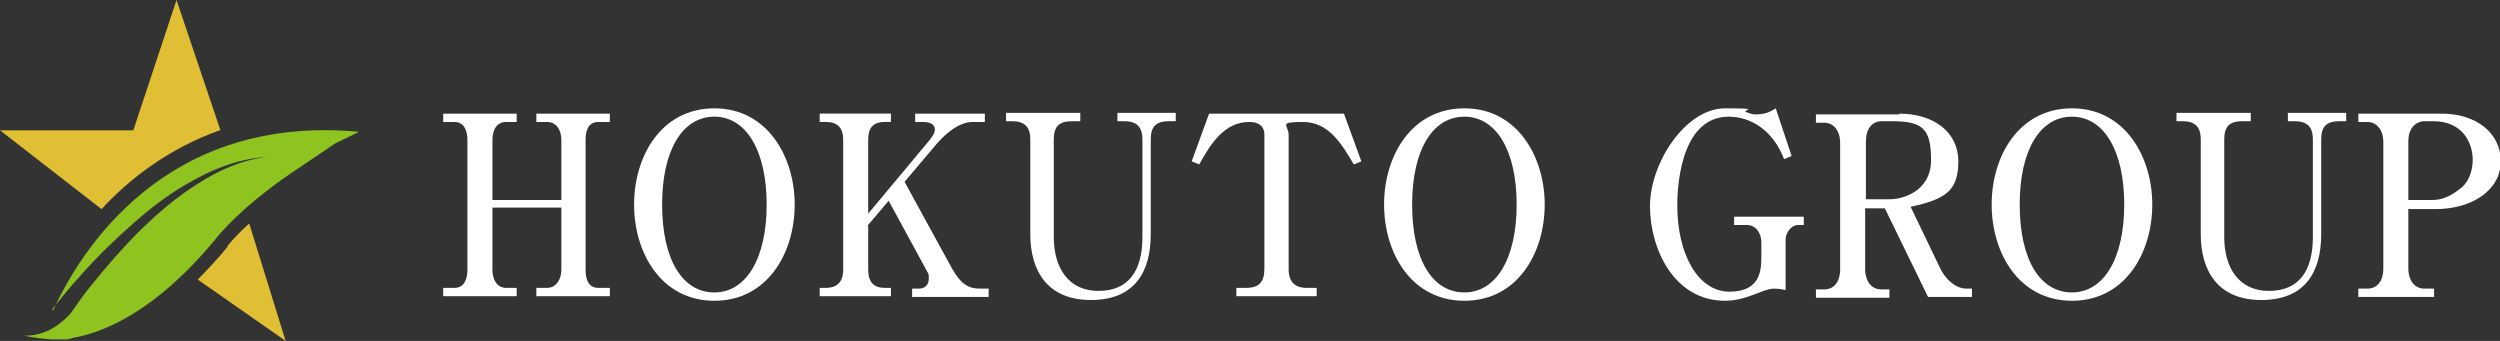 <?xml version="1.0" encoding="UTF-8"?>
<svg id="_レイヤー_2" xmlns="http://www.w3.org/2000/svg" version="1.1" viewBox="0 0 330 45">
  <rect x="0" y="0" width="330" height="45" fill="#333333" stroke="none"/>
  <!-- Generator: Adobe Illustrator 29.0.1, SVG Export Plug-In . SVG Version: 2.1.0 Build 192)  -->
  <defs>
    <style>
      .st0 {
        fill: #fff;
      }

      .st1 {
        fill: #e0bf35;
      }

      .st2 {
        fill: #8fc31f;
      }
    </style>
  </defs>
  <g id="_レイヤー_1-2">
    <path class="st0" d="M74.1,18.5c0-1.4-.7-2.4-1.9-2.4h-1.4v-1.1h9.7v1.1h-1.5c-1.4,0-1.7,1.2-1.7,2.4v17.1c0,1,.2,2.4,1.7,2.4h1.5v1.1h-9.7v-1.1h1.4c1.2,0,1.9-1.1,1.9-2.4v-8.2h-9.1v8.2c0,1.3.6,2.4,1.8,2.4h1.4v1.1h-9.7v-1.1h1.5c1.3,0,1.7-1.2,1.7-2.4v-17.1c0-1-.3-2.4-1.7-2.4h-1.5v-1.1h9.7v1.1h-1.4c-1.2,0-1.8,1-1.8,2.4v7.9h9.1v-7.9Z"/>
    <path class="st0" d="M104.9,27c0,6.4-3.6,12.7-10.6,12.7s-10.6-6.3-10.6-12.7,3.6-12.7,10.6-12.7,10.6,6.4,10.6,12.7ZM87.4,27c0,7.3,2.7,11.6,6.9,11.6s6.9-4.5,6.9-11.6-2.7-11.6-6.9-11.6-6.9,4.4-6.9,11.6Z"/>
    <path class="st0" d="M114.6,29.8v5.8c0,1.7.8,2.4,2.2,2.4h.8v1.1h-9.4v-1.1h.8c1.5,0,2.3-.8,2.3-2.4v-17.1c0-1.7-.8-2.4-2.3-2.4h-.8v-1.1h9.4v1.1h-.8c-1.6,0-2.2.8-2.2,2.4v9.7l8.1-9.7c.3-.4.7-.9.7-1.4,0-.9-1.1-1-1.5-1h-1.1v-1.1h9.2v1.1h-1.6c-1.8,0-3.5,1.5-4.6,2.7l-4.4,5.2,6.3,11.5c1.2,2.1,2.2,2.6,3.7,2.6h1.1v1.1h-10.1v-1.1h.9c.8,0,1.3-.5,1.3-1.3s0-.5-.4-1.3l-4.9-9-2.8,3.3h0Z"/>
    <path class="st0" d="M142.3,16h-.8c-1.7,0-2.4.7-2.4,2.4v12.9c0,4,1.9,7.1,5.9,7.1s5.8-2.7,5.8-7.1v-12.9c0-1.7-.8-2.4-2.4-2.4h-.9v-1.1h7.7v1.1h-.9c-1.7,0-2.4.7-2.4,2.4v12.5c0,5.1-2.2,8.7-7.9,8.7s-8-3.8-8-8.7v-12.5c0-1.7-.8-2.4-2.4-2.4h-.8v-1.1h9.8v1.1h0Z"/>
    <path class="st0" d="M177.4,15l2.3,6.3-1,.4c-1.6-2.7-3.3-5.6-6.7-5.6s-1.9.4-1.9,1.7v17.7c0,1.7.8,2.5,2.4,2.5h1.3v1.1h-10.6v-1.1h1.3c1.7,0,2.4-.8,2.4-2.5v-17.7c0-1.2-.8-1.7-2-1.7-3.3,0-5.1,2.9-6.6,5.6l-1-.4,2.3-6.3h17.7,0Z"/>
    <path class="st0" d="M203.9,27c0,6.4-3.6,12.7-10.6,12.7s-10.6-6.3-10.6-12.7,3.6-12.7,10.6-12.7,10.6,6.4,10.6,12.7ZM186.4,27c0,7.3,2.7,11.6,6.9,11.6s6.9-4.5,6.9-11.6-2.7-11.6-6.9-11.6-6.9,4.4-6.9,11.6Z"/>
    <path class="st0" d="M236.5,20.6l-1,.4c-1.5-3.9-4.5-5.6-7.3-5.6-6.7,0-6.8,10.3-6.8,11.7,0,6.4,2.7,11.4,6.9,11.4s4.2-3,4.2-4.8v-1.7c0-1.2-.7-2.3-1.9-2.3h-1.7v-1.1h9.2v1.1h-.8c-.8,0-1.6,1-1.6,1.9v6.7c-.7-.2-1.4-.2-1.5-.2-.3,0-.7,0-2.2.6-2.3.9-3.4,1-4.3,1-6.7,0-9.9-6.8-9.9-12.5s4.7-12.9,9.9-12.9,2.1.2,2.8.5c.8.3,1,.3,1.3.3,1.4,0,2.1-.5,2.6-.8l2.1,6.3h0Z"/>
    <path class="st0" d="M250.7,15c4.5,0,7.8,2.4,7.8,6.3s-1.7,5-6.3,6l3.9,8.1c.5,1.1,1.8,2.7,3.5,2.7h.7v1.1h-5.8l-5.7-11.7h-2.6v8c0,1.7.9,2.7,2.1,2.7h1.1v1.1h-9.7v-1.1h1.1c1.3,0,2.1-1,2.1-2.7v-16.6c0-1.7-.9-2.7-2.1-2.7h-1.1v-1.1h11ZM246.2,26.3h3.3c1.6,0,5.4-1,5.4-5.2s-1.2-5.1-5.2-5.1h-1.3c-1.3,0-2.1,1-2.1,2.7,0,0,0,7.6,0,7.6Z"/>
    <path class="st0" d="M284.1,27c0,6.4-3.6,12.7-10.6,12.7s-10.6-6.3-10.6-12.7,3.6-12.7,10.6-12.7,10.6,6.4,10.6,12.7ZM266.6,27c0,7.3,2.7,11.6,6.9,11.6s6.9-4.5,6.9-11.6-2.7-11.6-6.9-11.6-6.9,4.4-6.9,11.6Z"/>
    <path class="st0" d="M296.8,16h-.8c-1.7,0-2.4.7-2.4,2.4v12.9c0,4,1.9,7.1,5.9,7.1s5.8-2.7,5.8-7.1v-12.9c0-1.7-.8-2.4-2.4-2.4h-.9v-1.1h7.7v1.1h-.9c-1.7,0-2.4.7-2.4,2.4v12.5c0,5.1-2.2,8.7-7.9,8.7s-8-3.8-8-8.7v-12.5c0-1.7-.8-2.4-2.4-2.4h-.8v-1.1h9.8v1.1h0Z"/>
    <path class="st0" d="M311.3,15h11c4.5,0,7.8,2.5,7.8,6.3s-3.8,6.3-8.6,6.3h-3.6v7.8c0,1.7.9,2.7,2.1,2.7h1.3v1.1h-10v-1.1h1.2c1.3,0,2.1-1,2.1-2.7v-16.6c0-1.7-.9-2.7-2.1-2.7h-1.2v-1.1h0ZM317.9,26.4h3.1c1,0,2.2-.2,4-1.7.9-.8,1.4-2.2,1.4-3.6,0-2.2-1.3-5.1-5.2-5.1h-1.2c-.6,0-2.1.4-2.1,2.7v7.7h0Z"/>
    <path class="st1" d="M29.1,17.2h0S23.3,0,23.3,0l-5.7,17.2H0l13.4,10.4c3.8-4.1,8.9-8,15.6-10.4h0Z"/>
    <path class="st1" d="M30.1,32.5c-1.4,1.7-2.7,3.1-4,4.4l11.6,8.1-4.8-15.5c-2,1.8-2.8,2.9-2.9,3h0Z"/>
    <path class="st2" d="M6.9,40.8c1.2-1.5,2.5-3.1,3.8-4.5,2.2-2.5,4.6-4.8,7.1-7,2.5-2.2,5.2-4.2,8.1-5.7,2.9-1.6,6.1-2.7,9.4-2.9-3.3.4-6.3,1.7-9.1,3.5-2.8,1.7-5.3,3.9-7.6,6.1-2.3,2.3-4.5,4.8-6.5,7.3-1,1.2-1.9,2.5-2.8,3.8-1.1,1.2-3.2,3-6.1,2.9,0,0,1.6.4,3.8.5h0c.3,0,.6,0,.9,0h0c.2,0,.3,0,.5,0,.4,0,.8,0,1.2-.2,4.1-.7,11-3.5,18.9-13.1,0,0,3.2-4.3,11.5-9.7h0c1.3-.9,2.7-1.8,4.3-2.9l3.1-1.5c-25.6-2.4-36.8,15.7-40.4,23.6h0Z"/>
  </g>
</svg>